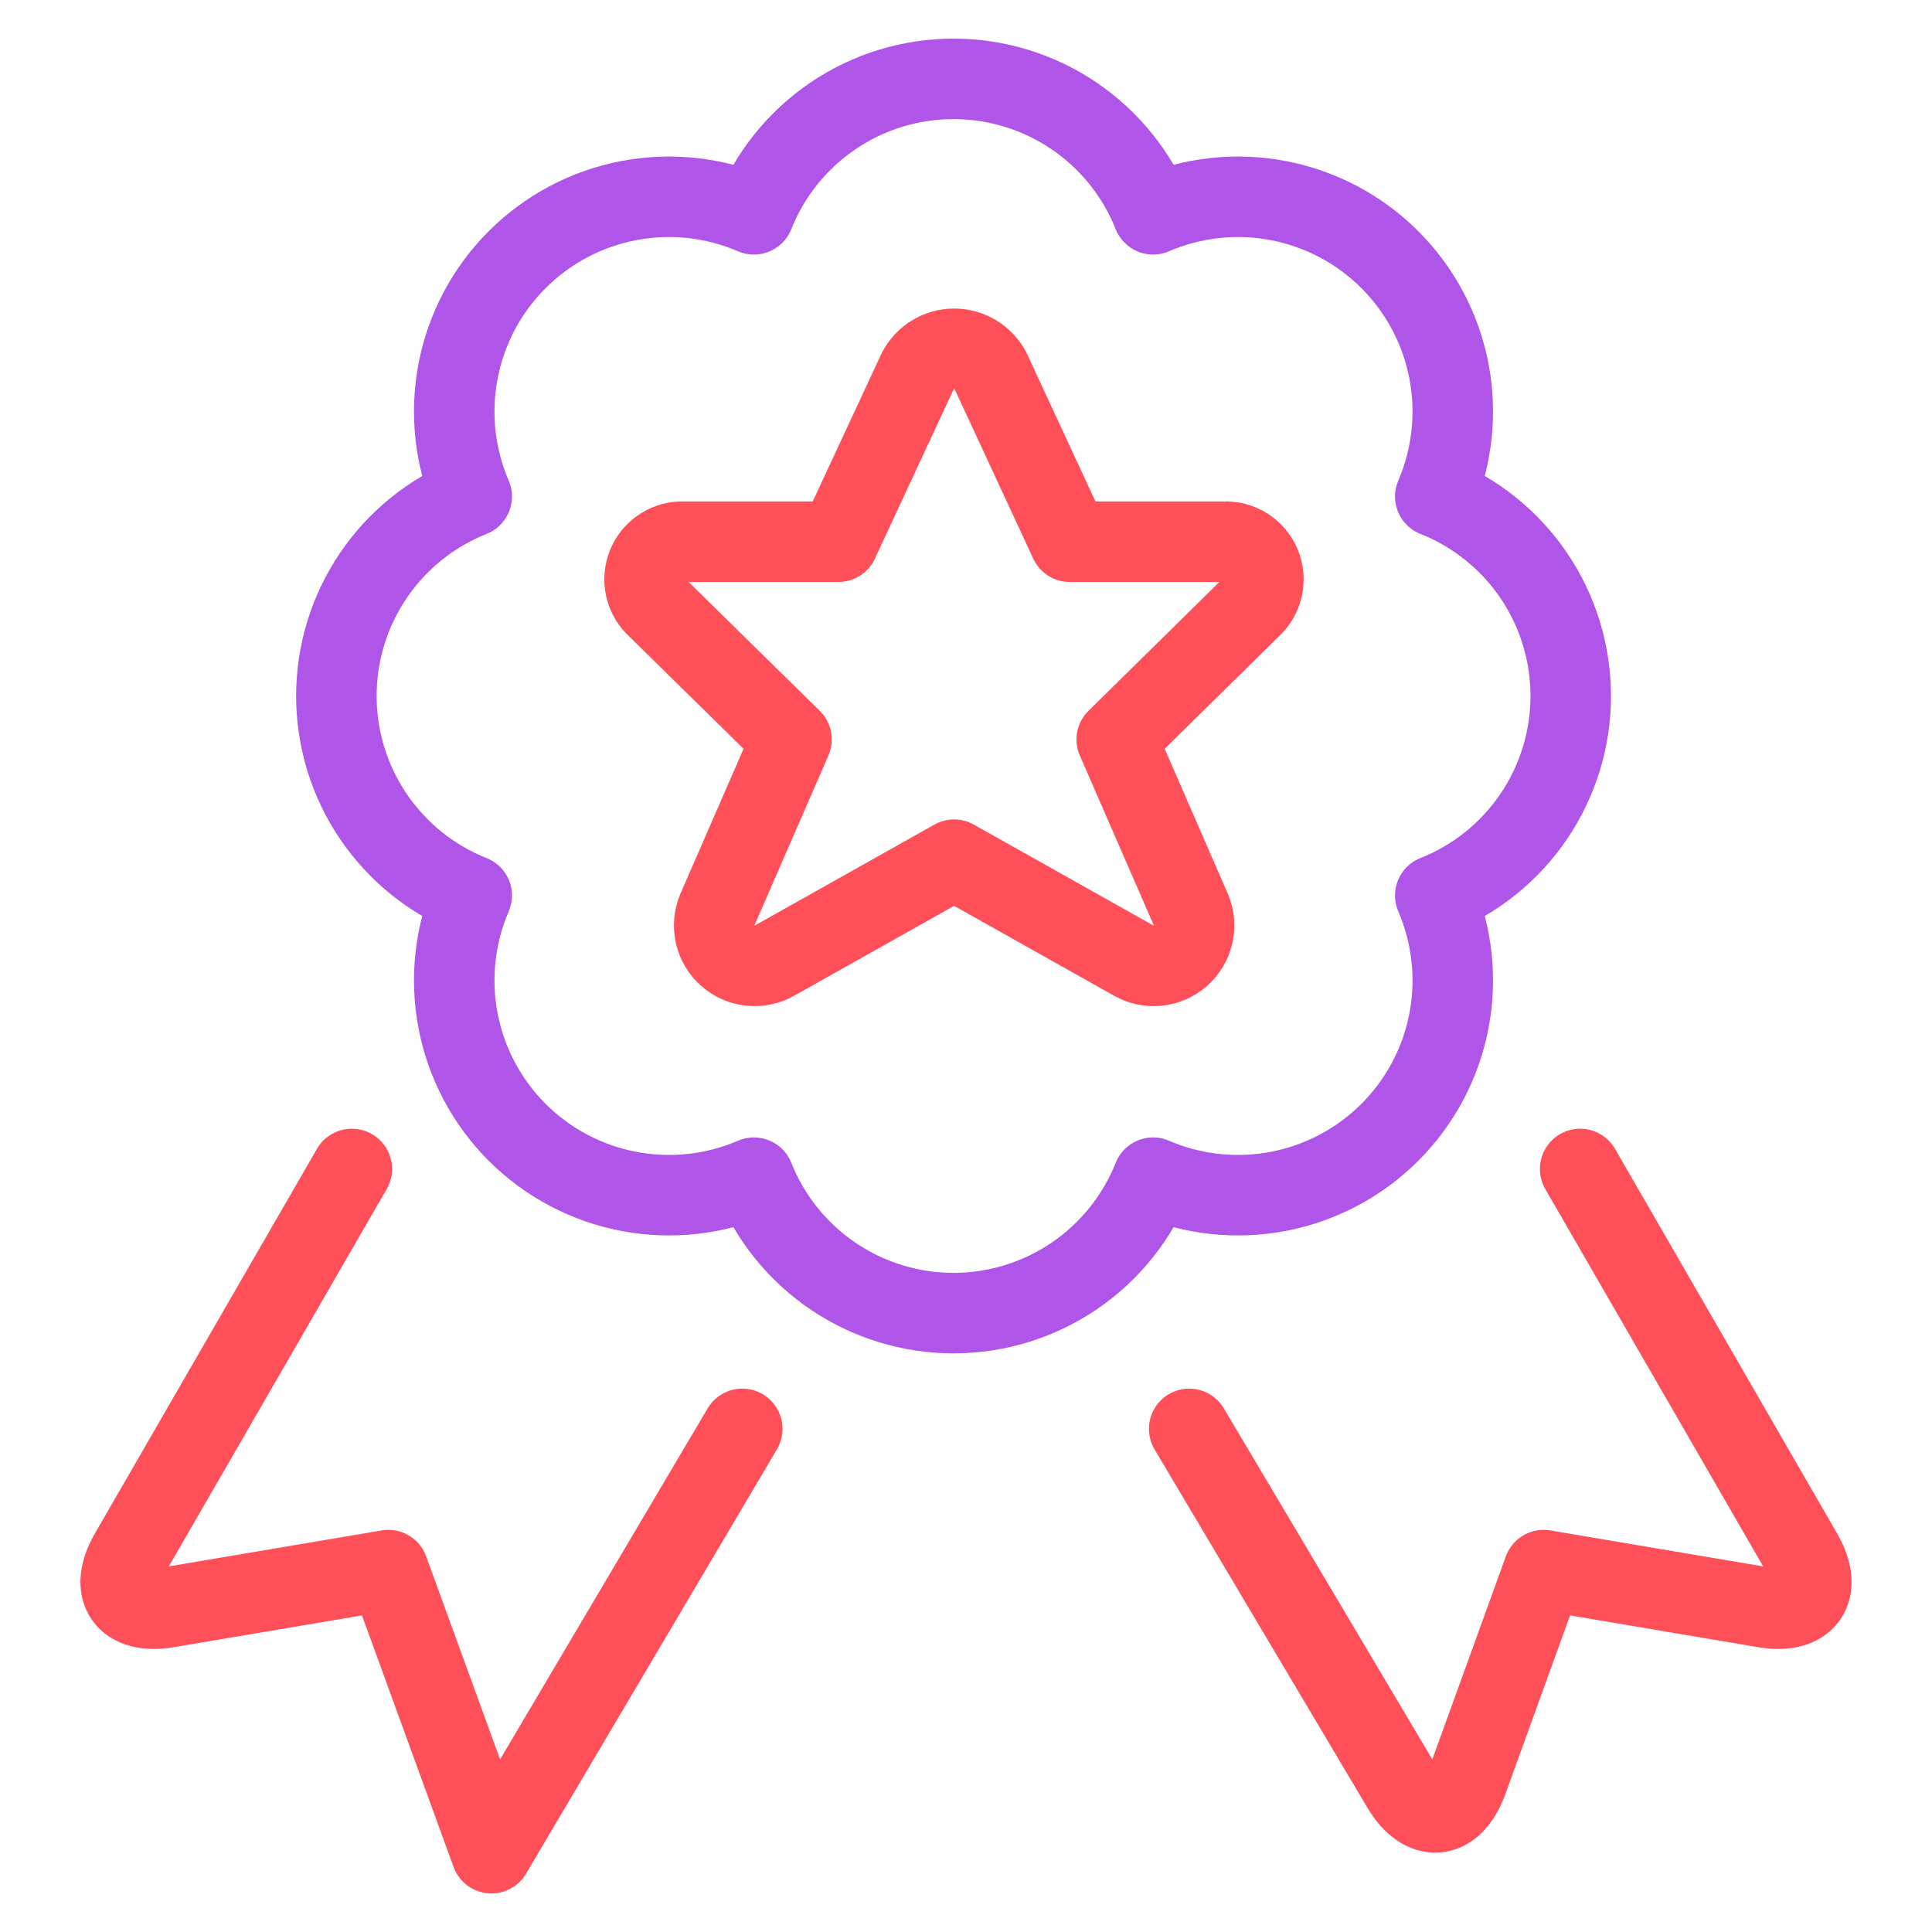 <svg width="84" height="84" viewBox="0 0 84 84" fill="none" xmlns="http://www.w3.org/2000/svg">
<path d="M68.703 50.825L78.356 67.542C79.275 69.138 78.544 70.195 76.726 69.89L67.116 68.266L63.802 77.416C63.172 79.151 61.883 79.271 60.944 77.681L51.704 62.125" stroke="#FF4F58" stroke-width="3.5" stroke-linecap="round" stroke-linejoin="round"/>
<path d="M15.297 50.825L5.644 67.542C4.725 69.138 5.456 70.195 7.274 69.89L16.884 68.266L21.365 80.573L32.273 62.125" stroke="#FF4F58" stroke-width="3.5" stroke-linecap="round" stroke-linejoin="round"/>
<path d="M68.293 30.26C68.293 28.391 67.732 26.565 66.682 25.018C65.632 23.471 64.141 22.276 62.403 21.587C63.142 19.87 63.349 17.971 62.998 16.136C62.646 14.3 61.751 12.612 60.429 11.291C59.108 9.969 57.42 9.075 55.585 8.723C53.749 8.371 51.85 8.578 50.134 9.317C49.443 7.58 48.247 6.09 46.7 5.04C45.153 3.99 43.326 3.429 41.457 3.429C39.587 3.429 37.761 3.99 36.214 5.04C34.666 6.09 33.47 7.58 32.779 9.317C31.063 8.578 29.164 8.371 27.328 8.723C25.493 9.075 23.805 9.969 22.484 11.291C21.162 12.612 20.268 14.3 19.916 16.136C19.564 17.971 19.771 19.87 20.51 21.587C18.773 22.277 17.284 23.473 16.235 25.02C15.186 26.566 14.625 28.392 14.625 30.26C14.625 32.129 15.186 33.955 16.235 35.501C17.284 37.048 18.773 38.244 20.51 38.934C19.771 40.651 19.564 42.55 19.916 44.385C20.268 46.221 21.162 47.908 22.484 49.23C23.805 50.551 25.493 51.446 27.328 51.798C29.164 52.15 31.063 51.943 32.779 51.204C33.47 52.941 34.666 54.431 36.214 55.481C37.761 56.53 39.587 57.092 41.457 57.092C43.326 57.092 45.153 56.53 46.7 55.481C48.247 54.431 49.443 52.941 50.134 51.204C51.85 51.943 53.749 52.15 55.585 51.798C57.42 51.446 59.108 50.551 60.429 49.23C61.751 47.908 62.646 46.221 62.998 44.385C63.349 42.55 63.142 40.651 62.403 38.934C64.141 38.245 65.632 37.049 66.682 35.503C67.732 33.956 68.293 32.13 68.293 30.26Z" stroke="#AF56E9" stroke-width="3.5" stroke-linecap="round" stroke-linejoin="round"/>
<path d="M43.067 16.126L46.511 23.552H53.22C53.559 23.537 53.894 23.628 54.179 23.811C54.464 23.995 54.685 24.262 54.812 24.577C54.939 24.891 54.965 25.237 54.887 25.567C54.809 25.898 54.631 26.195 54.377 26.42L48.554 32.152L51.781 39.561C51.922 39.901 51.953 40.276 51.87 40.634C51.787 40.992 51.594 41.315 51.318 41.557C51.041 41.8 50.696 41.95 50.33 41.986C49.965 42.022 49.597 41.942 49.279 41.758L41.483 37.378L33.688 41.758C33.37 41.942 33.002 42.022 32.636 41.986C32.271 41.95 31.925 41.8 31.649 41.557C31.373 41.315 31.18 40.992 31.097 40.634C31.014 40.276 31.045 39.901 31.186 39.561L34.413 32.152L28.583 26.423C28.328 26.199 28.148 25.9 28.069 25.569C27.991 25.238 28.017 24.891 28.144 24.576C28.272 24.26 28.494 23.992 28.781 23.809C29.067 23.625 29.404 23.536 29.744 23.552H36.452L39.907 16.122C40.058 15.834 40.285 15.592 40.564 15.423C40.842 15.254 41.162 15.165 41.488 15.165C41.814 15.166 42.133 15.256 42.411 15.425C42.69 15.594 42.916 15.837 43.067 16.126Z" stroke="#FF4F58" stroke-width="3.5" stroke-linecap="round" stroke-linejoin="round"/>
</svg>

